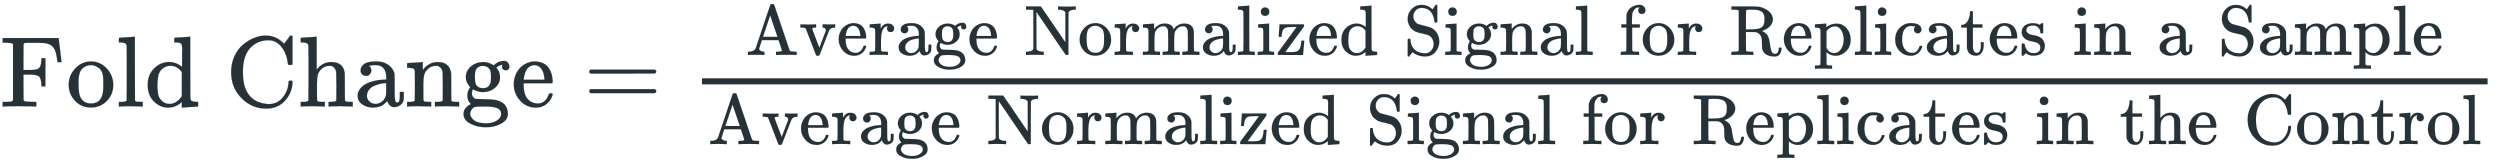 <svg xmlns="http://www.w3.org/2000/svg" role="img" aria-hidden="true" style="vertical-align: -1.33ex;font-size: 12pt;font-family: 'Times New Roman';color: #263238;" viewBox="0 -1058.3 24835.8 1633.7" focusable="false" width="57.683ex" height="3.794ex" xmlns:xlink="http://www.w3.org/1999/xlink"><defs id="MathJax_SVG_glyphs"><path id="MJMAIN-46" stroke-width="1" d="M 128 619 Q 121 626 117 628 T 101 631 T 58 634 H 25 V 680 H 582 V 676 Q 584 670 596 560 T 610 444 V 440 H 570 V 444 Q 563 493 561 501 Q 555 538 543 563 T 516 601 T 477 622 T 431 631 T 374 633 H 334 H 286 Q 252 633 244 631 T 233 621 Q 232 619 232 490 V 363 H 284 Q 287 363 303 363 T 327 364 T 349 367 T 372 373 T 389 385 Q 407 403 410 459 V 480 H 450 V 200 H 410 V 221 Q 407 276 389 296 Q 381 303 371 307 T 348 313 T 327 316 T 303 317 T 284 317 H 232 V 189 L 233 61 Q 240 54 245 52 T 270 48 T 333 46 H 360 V 0 H 348 Q 324 3 182 3 Q 51 3 36 0 H 25 V 46 H 58 Q 100 47 109 49 T 128 61 V 619 Z" /><path id="MJMAIN-6F" stroke-width="1" d="M 28 214 Q 28 309 93 378 T 250 448 Q 340 448 405 380 T 471 215 Q 471 120 407 55 T 250 -10 Q 153 -10 91 57 T 28 214 Z M 250 30 Q 372 30 372 193 V 225 V 250 Q 372 272 371 288 T 364 326 T 348 362 T 317 390 T 268 410 Q 263 411 252 411 Q 222 411 195 399 Q 152 377 139 338 T 126 246 V 226 Q 126 130 145 91 Q 177 30 250 30 Z" /><path id="MJMAIN-6C" stroke-width="1" d="M 42 46 H 56 Q 95 46 103 60 V 68 Q 103 77 103 91 T 103 124 T 104 167 T 104 217 T 104 272 T 104 329 Q 104 366 104 407 T 104 482 T 104 542 T 103 586 T 103 603 Q 100 622 89 628 T 44 637 H 26 V 660 Q 26 683 28 683 L 38 684 Q 48 685 67 686 T 104 688 Q 121 689 141 690 T 171 693 T 182 694 H 185 V 379 Q 185 62 186 60 Q 190 52 198 49 Q 219 46 247 46 H 263 V 0 H 255 L 232 1 Q 209 2 183 2 T 145 3 T 107 3 T 57 1 L 34 0 H 26 V 46 H 42 Z" /><path id="MJMAIN-64" stroke-width="1" d="M 376 495 Q 376 511 376 535 T 377 568 Q 377 613 367 624 T 316 637 H 298 V 660 Q 298 683 300 683 L 310 684 Q 320 685 339 686 T 376 688 Q 393 689 413 690 T 443 693 T 454 694 H 457 V 390 Q 457 84 458 81 Q 461 61 472 55 T 517 46 H 535 V 0 Q 533 0 459 -5 T 380 -11 H 373 V 44 L 365 37 Q 307 -11 235 -11 Q 158 -11 96 50 T 34 215 Q 34 315 97 378 T 244 442 Q 319 442 376 393 V 495 Z M 373 342 Q 328 405 260 405 Q 211 405 173 369 Q 146 341 139 305 T 131 211 Q 131 155 138 120 T 173 59 Q 203 26 251 26 Q 322 26 373 103 V 342 Z" /><path id="MJMAIN-43" stroke-width="1" d="M 56 342 Q 56 428 89 500 T 174 615 T 283 681 T 391 705 Q 394 705 400 705 T 408 704 Q 499 704 569 636 L 582 624 L 612 663 Q 639 700 643 704 Q 644 704 647 704 T 653 705 H 657 Q 660 705 666 699 V 419 L 660 413 H 626 Q 620 419 619 430 Q 610 512 571 572 T 476 651 Q 457 658 426 658 Q 322 658 252 588 Q 173 509 173 342 Q 173 221 211 151 Q 232 111 263 84 T 328 45 T 384 29 T 428 24 Q 517 24 571 93 T 626 244 Q 626 251 632 257 H 660 L 666 251 V 236 Q 661 133 590 56 T 403 -21 Q 262 -21 159 83 T 56 342 Z" /><path id="MJMAIN-68" stroke-width="1" d="M 41 46 H 55 Q 94 46 102 60 V 68 Q 102 77 102 91 T 102 124 T 102 167 T 103 217 T 103 272 T 103 329 Q 103 366 103 407 T 103 482 T 102 542 T 102 586 T 102 603 Q 99 622 88 628 T 43 637 H 25 V 660 Q 25 683 27 683 L 37 684 Q 47 685 66 686 T 103 688 Q 120 689 140 690 T 170 693 T 181 694 H 184 V 367 Q 244 442 328 442 Q 451 442 463 329 Q 464 322 464 190 V 104 Q 464 66 466 59 T 477 49 Q 498 46 526 46 H 542 V 0 H 534 L 510 1 Q 487 2 460 2 T 422 3 Q 319 3 310 0 H 302 V 46 H 318 Q 379 46 379 62 Q 380 64 380 200 Q 379 335 378 343 Q 372 371 358 385 T 334 402 T 308 404 Q 263 404 229 370 Q 202 343 195 315 T 187 232 V 168 V 108 Q 187 78 188 68 T 191 55 T 200 49 Q 221 46 249 46 H 265 V 0 H 257 L 234 1 Q 210 2 183 2 T 145 3 Q 42 3 33 0 H 25 V 46 H 41 Z" /><path id="MJMAIN-61" stroke-width="1" d="M 137 305 T 115 305 T 78 320 T 63 359 Q 63 394 97 421 T 218 448 Q 291 448 336 416 T 396 340 Q 401 326 401 309 T 402 194 V 124 Q 402 76 407 58 T 428 40 Q 443 40 448 56 T 453 109 V 145 H 493 V 106 Q 492 66 490 59 Q 481 29 455 12 T 400 -6 T 353 12 T 329 54 V 58 L 327 55 Q 325 52 322 49 T 314 40 T 302 29 T 287 17 T 269 6 T 247 -2 T 221 -8 T 190 -11 Q 130 -11 82 20 T 34 107 Q 34 128 41 147 T 68 188 T 116 225 T 194 253 T 304 268 H 318 V 290 Q 318 324 312 340 Q 290 411 215 411 Q 197 411 181 410 T 156 406 T 148 403 Q 170 388 170 359 Q 170 334 154 320 Z M 126 106 Q 126 75 150 51 T 209 26 Q 247 26 276 49 T 315 109 Q 317 116 318 175 Q 318 233 317 233 Q 309 233 296 232 T 251 223 T 193 203 T 147 166 T 126 106 Z" /><path id="MJMAIN-6E" stroke-width="1" d="M 41 46 H 55 Q 94 46 102 60 V 68 Q 102 77 102 91 T 102 122 T 103 161 T 103 203 Q 103 234 103 269 T 102 328 V 351 Q 99 370 88 376 T 43 385 H 25 V 408 Q 25 431 27 431 L 37 432 Q 47 433 65 434 T 102 436 Q 119 437 138 438 T 167 441 T 178 442 H 181 V 402 Q 181 364 182 364 T 187 369 T 199 384 T 218 402 T 247 421 T 285 437 Q 305 442 336 442 Q 450 438 463 329 Q 464 322 464 190 V 104 Q 464 66 466 59 T 477 49 Q 498 46 526 46 H 542 V 0 H 534 L 510 1 Q 487 2 460 2 T 422 3 Q 319 3 310 0 H 302 V 46 H 318 Q 379 46 379 62 Q 380 64 380 200 Q 379 335 378 343 Q 372 371 358 385 T 334 402 T 308 404 Q 263 404 229 370 Q 202 343 195 315 T 187 232 V 168 V 108 Q 187 78 188 68 T 191 55 T 200 49 Q 221 46 249 46 H 265 V 0 H 257 L 234 1 Q 210 2 183 2 T 145 3 Q 42 3 33 0 H 25 V 46 H 41 Z" /><path id="MJMAIN-67" stroke-width="1" d="M 329 409 Q 373 453 429 453 Q 459 453 472 434 T 485 396 Q 485 382 476 371 T 449 360 Q 416 360 412 390 Q 410 404 415 411 Q 415 412 416 414 V 415 Q 388 412 363 393 Q 355 388 355 386 Q 355 385 359 381 T 368 369 T 379 351 T 388 325 T 392 292 Q 392 230 343 187 T 222 143 Q 172 143 123 171 Q 112 153 112 133 Q 112 98 138 81 Q 147 75 155 75 T 227 73 Q 311 72 335 67 Q 396 58 431 26 Q 470 -13 470 -72 Q 470 -139 392 -175 Q 332 -206 250 -206 Q 167 -206 107 -175 Q 29 -140 29 -75 Q 29 -39 50 -15 T 92 18 L 103 24 Q 67 55 67 108 Q 67 155 96 193 Q 52 237 52 292 Q 52 355 102 398 T 223 442 Q 274 442 318 416 L 329 409 Z M 299 343 Q 294 371 273 387 T 221 404 Q 192 404 171 388 T 145 343 Q 142 326 142 292 Q 142 248 149 227 T 179 192 Q 196 182 222 182 Q 244 182 260 189 T 283 207 T 294 227 T 299 242 Q 302 258 302 292 T 299 343 Z M 403 -75 Q 403 -50 389 -34 T 348 -11 T 299 -2 T 245 0 H 218 Q 151 0 138 -6 Q 118 -15 107 -34 T 95 -74 Q 95 -84 101 -97 T 122 -127 T 170 -155 T 250 -167 Q 319 -167 361 -139 T 403 -75 Z" /><path id="MJMAIN-65" stroke-width="1" d="M 28 218 Q 28 273 48 318 T 98 391 T 163 433 T 229 448 Q 282 448 320 430 T 378 380 T 406 316 T 415 245 Q 415 238 408 231 H 126 V 216 Q 126 68 226 36 Q 246 30 270 30 Q 312 30 342 62 Q 359 79 369 104 L 379 128 Q 382 131 395 131 H 398 Q 415 131 415 121 Q 415 117 412 108 Q 393 53 349 21 T 250 -11 Q 155 -11 92 58 T 28 218 Z M 333 275 Q 322 403 238 411 H 236 Q 228 411 220 410 T 195 402 T 166 381 T 143 340 T 127 274 V 267 H 333 V 275 Z" /><path id="MJMAIN-3D" stroke-width="1" d="M 56 347 Q 56 360 70 367 H 707 Q 722 359 722 347 Q 722 336 708 328 L 390 327 H 72 Q 56 332 56 347 Z M 56 153 Q 56 168 72 173 H 708 Q 722 163 722 153 Q 722 140 707 133 H 70 Q 56 140 56 153 Z" /><path id="MJMAIN-41" stroke-width="1" d="M 255 0 Q 240 3 140 3 Q 48 3 39 0 H 32 V 46 H 47 Q 119 49 139 88 Q 140 91 192 245 T 295 553 T 348 708 Q 351 716 366 716 H 376 Q 396 715 400 709 Q 402 707 508 390 L 617 67 Q 624 54 636 51 T 687 46 H 717 V 0 H 708 Q 699 3 581 3 Q 458 3 437 0 H 427 V 46 H 440 Q 510 46 510 64 Q 510 66 486 138 L 462 209 H 229 L 209 150 Q 189 91 189 85 Q 189 72 209 59 T 259 46 H 264 V 0 H 255 Z M 447 255 L 345 557 L 244 256 Q 244 255 345 255 H 447 Z" /><path id="MJMAIN-76" stroke-width="1" d="M 338 431 Q 344 429 422 429 Q 479 429 503 431 H 508 V 385 H 497 Q 439 381 423 345 Q 421 341 356 172 T 288 -2 Q 283 -11 263 -11 Q 244 -11 239 -2 Q 99 359 98 364 Q 93 378 82 381 T 43 385 H 19 V 431 H 25 L 33 430 Q 41 430 53 430 T 79 430 T 104 429 T 122 428 Q 217 428 232 431 H 240 V 385 H 226 Q 187 384 184 370 Q 184 366 235 234 L 286 102 L 377 341 V 349 Q 377 363 367 372 T 349 383 T 335 385 H 331 V 431 H 338 Z" /><path id="MJMAIN-72" stroke-width="1" d="M 36 46 H 50 Q 89 46 97 60 V 68 Q 97 77 97 91 T 98 122 T 98 161 T 98 203 Q 98 234 98 269 T 98 328 L 97 351 Q 94 370 83 376 T 38 385 H 20 V 408 Q 20 431 22 431 L 32 432 Q 42 433 60 434 T 96 436 Q 112 437 131 438 T 160 441 T 171 442 H 174 V 373 Q 213 441 271 441 H 277 Q 322 441 343 419 T 364 373 Q 364 352 351 337 T 313 322 Q 288 322 276 338 T 263 372 Q 263 381 265 388 T 270 400 T 273 405 Q 271 407 250 401 Q 234 393 226 386 Q 179 341 179 207 V 154 Q 179 141 179 127 T 179 101 T 180 81 T 180 66 V 61 Q 181 59 183 57 T 188 54 T 193 51 T 200 49 T 207 48 T 216 47 T 225 47 T 235 46 T 245 46 H 276 V 0 H 267 Q 249 3 140 3 Q 37 3 28 0 H 20 V 46 H 36 Z" /><path id="MJMAIN-4E" stroke-width="1" d="M 42 46 Q 74 48 94 56 T 118 69 T 128 86 V 634 H 124 Q 114 637 52 637 H 25 V 683 H 232 L 235 680 Q 237 679 322 554 T 493 303 L 578 178 V 598 Q 572 608 568 613 T 544 627 T 492 637 H 475 V 683 H 483 Q 498 680 600 680 Q 706 680 715 683 H 724 V 637 H 707 Q 634 633 622 598 L 621 302 V 6 L 614 0 H 600 Q 585 0 582 3 T 481 150 T 282 443 T 171 605 V 345 L 172 86 Q 183 50 257 46 H 274 V 0 H 265 Q 250 3 150 3 Q 48 3 33 0 H 25 V 46 H 42 Z" /><path id="MJMAIN-6D" stroke-width="1" d="M 41 46 H 55 Q 94 46 102 60 V 68 Q 102 77 102 91 T 102 122 T 103 161 T 103 203 Q 103 234 103 269 T 102 328 V 351 Q 99 370 88 376 T 43 385 H 25 V 408 Q 25 431 27 431 L 37 432 Q 47 433 65 434 T 102 436 Q 119 437 138 438 T 167 441 T 178 442 H 181 V 402 Q 181 364 182 364 T 187 369 T 199 384 T 218 402 T 247 421 T 285 437 Q 305 442 336 442 Q 351 442 364 440 T 387 434 T 406 426 T 421 417 T 432 406 T 441 395 T 448 384 T 452 374 T 455 366 L 457 361 L 460 365 Q 463 369 466 373 T 475 384 T 488 397 T 503 410 T 523 422 T 546 432 T 572 439 T 603 442 Q 729 442 740 329 Q 741 322 741 190 V 104 Q 741 66 743 59 T 754 49 Q 775 46 803 46 H 819 V 0 H 811 L 788 1 Q 764 2 737 2 T 699 3 Q 596 3 587 0 H 579 V 46 H 595 Q 656 46 656 62 Q 657 64 657 200 Q 656 335 655 343 Q 649 371 635 385 T 611 402 T 585 404 Q 540 404 506 370 Q 479 343 472 315 T 464 232 V 168 V 108 Q 464 78 465 68 T 468 55 T 477 49 Q 498 46 526 46 H 542 V 0 H 534 L 510 1 Q 487 2 460 2 T 422 3 Q 319 3 310 0 H 302 V 46 H 318 Q 379 46 379 62 Q 380 64 380 200 Q 379 335 378 343 Q 372 371 358 385 T 334 402 T 308 404 Q 263 404 229 370 Q 202 343 195 315 T 187 232 V 168 V 108 Q 187 78 188 68 T 191 55 T 200 49 Q 221 46 249 46 H 265 V 0 H 257 L 234 1 Q 210 2 183 2 T 145 3 Q 42 3 33 0 H 25 V 46 H 41 Z" /><path id="MJMAIN-69" stroke-width="1" d="M 69 609 Q 69 637 87 653 T 131 669 Q 154 667 171 652 T 188 609 Q 188 579 171 564 T 129 549 Q 104 549 87 564 T 69 609 Z M 247 0 Q 232 3 143 3 Q 132 3 106 3 T 56 1 L 34 0 H 26 V 46 H 42 Q 70 46 91 49 Q 100 53 102 60 T 104 102 V 205 V 293 Q 104 345 102 359 T 88 378 Q 74 385 41 385 H 30 V 408 Q 30 431 32 431 L 42 432 Q 52 433 70 434 T 106 436 Q 123 437 142 438 T 171 441 T 182 442 H 185 V 62 Q 190 52 197 50 T 232 46 H 255 V 0 H 247 Z" /><path id="MJMAIN-7A" stroke-width="1" d="M 42 263 Q 44 270 48 345 T 53 423 V 431 H 393 Q 399 425 399 415 Q 399 403 398 402 L 381 378 Q 364 355 331 309 T 265 220 L 134 41 L 182 40 H 206 Q 254 40 283 46 T 331 77 Q 352 105 359 185 L 361 201 Q 361 202 381 202 H 401 V 196 Q 401 195 393 103 T 384 6 V 0 H 209 L 34 1 L 31 3 Q 28 8 28 17 Q 28 30 29 31 T 160 210 T 294 394 H 236 Q 169 393 152 388 Q 127 382 113 367 Q 89 344 82 264 V 255 H 42 V 263 Z" /><path id="MJMAIN-53" stroke-width="1" d="M 55 507 Q 55 590 112 647 T 243 704 H 257 Q 342 704 405 641 L 426 672 Q 431 679 436 687 T 446 700 L 449 704 Q 450 704 453 704 T 459 705 H 463 Q 466 705 472 699 V 462 L 466 456 H 448 Q 437 456 435 459 T 430 479 Q 413 605 329 646 Q 292 662 254 662 Q 201 662 168 626 T 135 542 Q 135 508 152 480 T 200 435 Q 210 431 286 412 T 370 389 Q 427 367 463 314 T 500 191 Q 500 110 448 45 T 301 -21 Q 245 -21 201 -4 T 140 27 L 122 41 Q 118 36 107 21 T 87 -7 T 78 -21 Q 76 -22 68 -22 H 64 Q 61 -22 55 -16 V 101 Q 55 220 56 222 Q 58 227 76 227 H 89 Q 95 221 95 214 Q 95 182 105 151 T 139 90 T 205 42 T 305 24 Q 352 24 386 62 T 420 155 Q 420 198 398 233 T 340 281 Q 284 295 266 300 Q 261 301 239 306 T 206 314 T 174 325 T 141 343 T 112 367 T 85 402 Q 55 451 55 507 Z" /><path id="MJMAIN-66" stroke-width="1" d="M 273 0 Q 255 3 146 3 Q 43 3 34 0 H 26 V 46 H 42 Q 70 46 91 49 Q 99 52 103 60 Q 104 62 104 224 V 385 H 33 V 431 H 104 V 497 L 105 564 L 107 574 Q 126 639 171 668 T 266 704 Q 267 704 275 704 T 289 705 Q 330 702 351 679 T 372 627 Q 372 604 358 590 T 321 576 T 284 590 T 270 627 Q 270 647 288 667 H 284 Q 280 668 273 668 Q 245 668 223 647 T 189 592 Q 183 572 182 497 V 431 H 293 V 385 H 185 V 225 Q 185 63 186 61 T 189 57 T 194 54 T 199 51 T 206 49 T 213 48 T 222 47 T 231 47 T 241 46 T 251 46 H 282 V 0 H 273 Z" /><path id="MJMAIN-52" stroke-width="1" d="M 130 622 Q 123 629 119 631 T 103 634 T 60 637 H 27 V 683 H 202 H 236 H 300 Q 376 683 417 677 T 500 648 Q 595 600 609 517 Q 610 512 610 501 Q 610 468 594 439 T 556 392 T 511 361 T 472 343 L 456 338 Q 459 335 467 332 Q 497 316 516 298 T 545 254 T 559 211 T 568 155 T 578 94 Q 588 46 602 31 T 640 16 H 645 Q 660 16 674 32 T 692 87 Q 692 98 696 101 T 712 105 T 728 103 T 732 90 Q 732 59 716 27 T 672 -16 Q 656 -22 630 -22 Q 481 -16 458 90 Q 456 101 456 163 T 449 246 Q 430 304 373 320 L 363 322 L 297 323 H 231 V 192 L 232 61 Q 238 51 249 49 T 301 46 H 334 V 0 H 323 Q 302 3 181 3 Q 59 3 38 0 H 27 V 46 H 60 Q 102 47 111 49 T 130 61 V 622 Z M 491 499 V 509 Q 491 527 490 539 T 481 570 T 462 601 T 424 623 T 362 636 Q 360 636 340 636 T 304 637 H 283 Q 238 637 234 628 Q 231 624 231 492 V 360 H 289 Q 390 360 434 378 T 489 456 Q 491 467 491 499 Z" /><path id="MJMAIN-70" stroke-width="1" d="M 36 -148 H 50 Q 89 -148 97 -134 V -126 Q 97 -119 97 -107 T 97 -77 T 98 -38 T 98 6 T 98 55 T 98 106 Q 98 140 98 177 T 98 243 T 98 296 T 97 335 T 97 351 Q 94 370 83 376 T 38 385 H 20 V 408 Q 20 431 22 431 L 32 432 Q 42 433 61 434 T 98 436 Q 115 437 135 438 T 165 441 T 176 442 H 179 V 416 L 180 390 L 188 397 Q 247 441 326 441 Q 407 441 464 377 T 522 216 Q 522 115 457 52 T 310 -11 Q 242 -11 190 33 L 182 40 V -45 V -101 Q 182 -128 184 -134 T 195 -145 Q 216 -148 244 -148 H 260 V -194 H 252 L 228 -193 Q 205 -192 178 -192 T 140 -191 Q 37 -191 28 -194 H 20 V -148 H 36 Z M 424 218 Q 424 292 390 347 T 305 402 Q 234 402 182 337 V 98 Q 222 26 294 26 Q 345 26 384 80 T 424 218 Z" /><path id="MJMAIN-63" stroke-width="1" d="M 370 305 T 349 305 T 313 320 T 297 358 Q 297 381 312 396 Q 317 401 317 402 T 307 404 Q 281 408 258 408 Q 209 408 178 376 Q 131 329 131 219 Q 131 137 162 90 Q 203 29 272 29 Q 313 29 338 55 T 374 117 Q 376 125 379 127 T 395 129 H 409 Q 415 123 415 120 Q 415 116 411 104 T 395 71 T 366 33 T 318 2 T 249 -11 Q 163 -11 99 53 T 34 214 Q 34 318 99 383 T 250 448 T 370 421 T 404 357 Q 404 334 387 320 Z" /><path id="MJMAIN-74" stroke-width="1" d="M 27 422 Q 80 426 109 478 T 141 600 V 615 H 181 V 431 H 316 V 385 H 181 V 241 Q 182 116 182 100 T 189 68 Q 203 29 238 29 Q 282 29 292 100 Q 293 108 293 146 V 181 H 333 V 146 V 134 Q 333 57 291 17 Q 264 -10 221 -10 Q 187 -10 162 2 T 124 33 T 105 68 T 98 100 Q 97 107 97 248 V 385 H 18 V 422 H 27 Z" /><path id="MJMAIN-73" stroke-width="1" d="M 295 316 Q 295 356 268 385 T 190 414 Q 154 414 128 401 Q 98 382 98 349 Q 97 344 98 336 T 114 312 T 157 287 Q 175 282 201 278 T 245 269 T 277 256 Q 294 248 310 236 T 342 195 T 359 133 Q 359 71 321 31 T 198 -10 H 190 Q 138 -10 94 26 L 86 19 L 77 10 Q 71 4 65 -1 L 54 -11 H 46 H 42 Q 39 -11 33 -5 V 74 V 132 Q 33 153 35 157 T 45 162 H 54 Q 66 162 70 158 T 75 146 T 82 119 T 101 77 Q 136 26 198 26 Q 295 26 295 104 Q 295 133 277 151 Q 257 175 194 187 T 111 210 Q 75 227 54 256 T 33 318 Q 33 357 50 384 T 93 424 T 143 442 T 187 447 H 198 Q 238 447 268 432 L 283 424 L 292 431 Q 302 440 314 448 H 322 H 326 Q 329 448 335 442 V 310 L 329 304 H 301 Q 295 310 295 316 Z" /></defs><g fill="currentColor" stroke="currentColor" stroke-width="0" transform="matrix(1 0 0 -1 0 0)"><use xmlns:NS2="http://www.w3.org/1999/xlink" NS2:href="#MJMAIN-46" /><use x="653" y="0" xmlns:NS3="http://www.w3.org/1999/xlink" NS3:href="#MJMAIN-6F" /><use x="1154" y="0" xmlns:NS4="http://www.w3.org/1999/xlink" NS4:href="#MJMAIN-6C" /><use x="1432" y="0" xmlns:NS5="http://www.w3.org/1999/xlink" NS5:href="#MJMAIN-64" /><use x="2239" y="0" xmlns:NS6="http://www.w3.org/1999/xlink" NS6:href="#MJMAIN-43" /><use x="2961" y="0" xmlns:NS7="http://www.w3.org/1999/xlink" NS7:href="#MJMAIN-68" /><use x="3518" y="0" xmlns:NS8="http://www.w3.org/1999/xlink" NS8:href="#MJMAIN-61" /><use x="4018" y="0" xmlns:NS9="http://www.w3.org/1999/xlink" NS9:href="#MJMAIN-6E" /><use x="4575" y="0" xmlns:NS10="http://www.w3.org/1999/xlink" NS10:href="#MJMAIN-67" /><use x="5075" y="0" xmlns:NS11="http://www.w3.org/1999/xlink" NS11:href="#MJMAIN-65" /><use x="5797" y="0" xmlns:NS12="http://www.w3.org/1999/xlink" NS12:href="#MJMAIN-3D" /><g transform="translate(6576)"><g transform="translate(397)"><rect stroke="none" x="0" y="220" width="17741" height="60" /><g transform="translate(434 512)"><use transform="scale(0.707)" xmlns:NS13="http://www.w3.org/1999/xlink" NS13:href="#MJMAIN-41" /><use transform="scale(0.707)" x="750" y="0" xmlns:NS14="http://www.w3.org/1999/xlink" NS14:href="#MJMAIN-76" /><use transform="scale(0.707)" x="1279" y="0" xmlns:NS15="http://www.w3.org/1999/xlink" NS15:href="#MJMAIN-65" /><use transform="scale(0.707)" x="1723" y="0" xmlns:NS16="http://www.w3.org/1999/xlink" NS16:href="#MJMAIN-72" /><use transform="scale(0.707)" x="2116" y="0" xmlns:NS17="http://www.w3.org/1999/xlink" NS17:href="#MJMAIN-61" /><use transform="scale(0.707)" x="2616" y="0" xmlns:NS18="http://www.w3.org/1999/xlink" NS18:href="#MJMAIN-67" /><use transform="scale(0.707)" x="3117" y="0" xmlns:NS19="http://www.w3.org/1999/xlink" NS19:href="#MJMAIN-65" /><use transform="scale(0.707)" x="3915" y="0" xmlns:NS20="http://www.w3.org/1999/xlink" NS20:href="#MJMAIN-4E" /><use transform="scale(0.707)" x="4665" y="0" xmlns:NS21="http://www.w3.org/1999/xlink" NS21:href="#MJMAIN-6F" /><use transform="scale(0.707)" x="5166" y="0" xmlns:NS22="http://www.w3.org/1999/xlink" NS22:href="#MJMAIN-72" /><use transform="scale(0.707)" x="5558" y="0" xmlns:NS23="http://www.w3.org/1999/xlink" NS23:href="#MJMAIN-6D" /><use transform="scale(0.707)" x="6392" y="0" xmlns:NS24="http://www.w3.org/1999/xlink" NS24:href="#MJMAIN-61" /><use transform="scale(0.707)" x="6892" y="0" xmlns:NS25="http://www.w3.org/1999/xlink" NS25:href="#MJMAIN-6C" /><use transform="scale(0.707)" x="7171" y="0" xmlns:NS26="http://www.w3.org/1999/xlink" NS26:href="#MJMAIN-69" /><use transform="scale(0.707)" x="7449" y="0" xmlns:NS27="http://www.w3.org/1999/xlink" NS27:href="#MJMAIN-7A" /><use transform="scale(0.707)" x="7894" y="0" xmlns:NS28="http://www.w3.org/1999/xlink" NS28:href="#MJMAIN-65" /><use transform="scale(0.707)" x="8338" y="0" xmlns:NS29="http://www.w3.org/1999/xlink" NS29:href="#MJMAIN-64" /><use transform="scale(0.707)" x="9248" y="0" xmlns:NS30="http://www.w3.org/1999/xlink" NS30:href="#MJMAIN-53" /><use transform="scale(0.707)" x="9805" y="0" xmlns:NS31="http://www.w3.org/1999/xlink" NS31:href="#MJMAIN-69" /><use transform="scale(0.707)" x="10083" y="0" xmlns:NS32="http://www.w3.org/1999/xlink" NS32:href="#MJMAIN-67" /><use transform="scale(0.707)" x="10584" y="0" xmlns:NS33="http://www.w3.org/1999/xlink" NS33:href="#MJMAIN-6E" /><use transform="scale(0.707)" x="11140" y="0" xmlns:NS34="http://www.w3.org/1999/xlink" NS34:href="#MJMAIN-61" /><use transform="scale(0.707)" x="11641" y="0" xmlns:NS35="http://www.w3.org/1999/xlink" NS35:href="#MJMAIN-6C" /><use transform="scale(0.707)" x="12273" y="0" xmlns:NS36="http://www.w3.org/1999/xlink" NS36:href="#MJMAIN-66" /><use transform="scale(0.707)" x="12579" y="0" xmlns:NS37="http://www.w3.org/1999/xlink" NS37:href="#MJMAIN-6F" /><use transform="scale(0.707)" x="13080" y="0" xmlns:NS38="http://www.w3.org/1999/xlink" NS38:href="#MJMAIN-72" /><use transform="scale(0.707)" x="13826" y="0" xmlns:NS39="http://www.w3.org/1999/xlink" NS39:href="#MJMAIN-52" /><use transform="scale(0.707)" x="14562" y="0" xmlns:NS40="http://www.w3.org/1999/xlink" NS40:href="#MJMAIN-65" /><use transform="scale(0.707)" x="15007" y="0" xmlns:NS41="http://www.w3.org/1999/xlink" NS41:href="#MJMAIN-70" /><use transform="scale(0.707)" x="15563" y="0" xmlns:NS42="http://www.w3.org/1999/xlink" NS42:href="#MJMAIN-6C" /><use transform="scale(0.707)" x="15842" y="0" xmlns:NS43="http://www.w3.org/1999/xlink" NS43:href="#MJMAIN-69" /><use transform="scale(0.707)" x="16120" y="0" xmlns:NS44="http://www.w3.org/1999/xlink" NS44:href="#MJMAIN-63" /><use transform="scale(0.707)" x="16565" y="0" xmlns:NS45="http://www.w3.org/1999/xlink" NS45:href="#MJMAIN-61" /><use transform="scale(0.707)" x="17065" y="0" xmlns:NS46="http://www.w3.org/1999/xlink" NS46:href="#MJMAIN-74" /><use transform="scale(0.707)" x="17455" y="0" xmlns:NS47="http://www.w3.org/1999/xlink" NS47:href="#MJMAIN-65" /><use transform="scale(0.707)" x="17899" y="0" xmlns:NS48="http://www.w3.org/1999/xlink" NS48:href="#MJMAIN-73" /><use transform="scale(0.707)" x="18647" y="0" xmlns:NS49="http://www.w3.org/1999/xlink" NS49:href="#MJMAIN-69" /><use transform="scale(0.707)" x="18926" y="0" xmlns:NS50="http://www.w3.org/1999/xlink" NS50:href="#MJMAIN-6E" /><use transform="scale(0.707)" x="19836" y="0" xmlns:NS51="http://www.w3.org/1999/xlink" NS51:href="#MJMAIN-61" /><use transform="scale(0.707)" x="20690" y="0" xmlns:NS52="http://www.w3.org/1999/xlink" NS52:href="#MJMAIN-53" /><use transform="scale(0.707)" x="21246" y="0" xmlns:NS53="http://www.w3.org/1999/xlink" NS53:href="#MJMAIN-61" /><use transform="scale(0.707)" x="21747" y="0" xmlns:NS54="http://www.w3.org/1999/xlink" NS54:href="#MJMAIN-6D" /><use transform="scale(0.707)" x="22580" y="0" xmlns:NS55="http://www.w3.org/1999/xlink" NS55:href="#MJMAIN-70" /><use transform="scale(0.707)" x="23137" y="0" xmlns:NS56="http://www.w3.org/1999/xlink" NS56:href="#MJMAIN-6C" /><use transform="scale(0.707)" x="23415" y="0" xmlns:NS57="http://www.w3.org/1999/xlink" NS57:href="#MJMAIN-65" /></g><g transform="translate(60 -374)"><use transform="scale(0.707)" xmlns:NS58="http://www.w3.org/1999/xlink" NS58:href="#MJMAIN-41" /><use transform="scale(0.707)" x="750" y="0" xmlns:NS59="http://www.w3.org/1999/xlink" NS59:href="#MJMAIN-76" /><use transform="scale(0.707)" x="1279" y="0" xmlns:NS60="http://www.w3.org/1999/xlink" NS60:href="#MJMAIN-65" /><use transform="scale(0.707)" x="1723" y="0" xmlns:NS61="http://www.w3.org/1999/xlink" NS61:href="#MJMAIN-72" /><use transform="scale(0.707)" x="2116" y="0" xmlns:NS62="http://www.w3.org/1999/xlink" NS62:href="#MJMAIN-61" /><use transform="scale(0.707)" x="2616" y="0" xmlns:NS63="http://www.w3.org/1999/xlink" NS63:href="#MJMAIN-67" /><use transform="scale(0.707)" x="3117" y="0" xmlns:NS64="http://www.w3.org/1999/xlink" NS64:href="#MJMAIN-65" /><use transform="scale(0.707)" x="3915" y="0" xmlns:NS65="http://www.w3.org/1999/xlink" NS65:href="#MJMAIN-4E" /><use transform="scale(0.707)" x="4665" y="0" xmlns:NS66="http://www.w3.org/1999/xlink" NS66:href="#MJMAIN-6F" /><use transform="scale(0.707)" x="5166" y="0" xmlns:NS67="http://www.w3.org/1999/xlink" NS67:href="#MJMAIN-72" /><use transform="scale(0.707)" x="5558" y="0" xmlns:NS68="http://www.w3.org/1999/xlink" NS68:href="#MJMAIN-6D" /><use transform="scale(0.707)" x="6392" y="0" xmlns:NS69="http://www.w3.org/1999/xlink" NS69:href="#MJMAIN-61" /><use transform="scale(0.707)" x="6892" y="0" xmlns:NS70="http://www.w3.org/1999/xlink" NS70:href="#MJMAIN-6C" /><use transform="scale(0.707)" x="7171" y="0" xmlns:NS71="http://www.w3.org/1999/xlink" NS71:href="#MJMAIN-69" /><use transform="scale(0.707)" x="7449" y="0" xmlns:NS72="http://www.w3.org/1999/xlink" NS72:href="#MJMAIN-7A" /><use transform="scale(0.707)" x="7894" y="0" xmlns:NS73="http://www.w3.org/1999/xlink" NS73:href="#MJMAIN-65" /><use transform="scale(0.707)" x="8338" y="0" xmlns:NS74="http://www.w3.org/1999/xlink" NS74:href="#MJMAIN-64" /><use transform="scale(0.707)" x="9248" y="0" xmlns:NS75="http://www.w3.org/1999/xlink" NS75:href="#MJMAIN-53" /><use transform="scale(0.707)" x="9805" y="0" xmlns:NS76="http://www.w3.org/1999/xlink" NS76:href="#MJMAIN-69" /><use transform="scale(0.707)" x="10083" y="0" xmlns:NS77="http://www.w3.org/1999/xlink" NS77:href="#MJMAIN-67" /><use transform="scale(0.707)" x="10584" y="0" xmlns:NS78="http://www.w3.org/1999/xlink" NS78:href="#MJMAIN-6E" /><use transform="scale(0.707)" x="11140" y="0" xmlns:NS79="http://www.w3.org/1999/xlink" NS79:href="#MJMAIN-61" /><use transform="scale(0.707)" x="11641" y="0" xmlns:NS80="http://www.w3.org/1999/xlink" NS80:href="#MJMAIN-6C" /><use transform="scale(0.707)" x="12273" y="0" xmlns:NS81="http://www.w3.org/1999/xlink" NS81:href="#MJMAIN-66" /><use transform="scale(0.707)" x="12579" y="0" xmlns:NS82="http://www.w3.org/1999/xlink" NS82:href="#MJMAIN-6F" /><use transform="scale(0.707)" x="13080" y="0" xmlns:NS83="http://www.w3.org/1999/xlink" NS83:href="#MJMAIN-72" /><use transform="scale(0.707)" x="13826" y="0" xmlns:NS84="http://www.w3.org/1999/xlink" NS84:href="#MJMAIN-52" /><use transform="scale(0.707)" x="14562" y="0" xmlns:NS85="http://www.w3.org/1999/xlink" NS85:href="#MJMAIN-65" /><use transform="scale(0.707)" x="15007" y="0" xmlns:NS86="http://www.w3.org/1999/xlink" NS86:href="#MJMAIN-70" /><use transform="scale(0.707)" x="15563" y="0" xmlns:NS87="http://www.w3.org/1999/xlink" NS87:href="#MJMAIN-6C" /><use transform="scale(0.707)" x="15842" y="0" xmlns:NS88="http://www.w3.org/1999/xlink" NS88:href="#MJMAIN-69" /><use transform="scale(0.707)" x="16120" y="0" xmlns:NS89="http://www.w3.org/1999/xlink" NS89:href="#MJMAIN-63" /><use transform="scale(0.707)" x="16565" y="0" xmlns:NS90="http://www.w3.org/1999/xlink" NS90:href="#MJMAIN-61" /><use transform="scale(0.707)" x="17065" y="0" xmlns:NS91="http://www.w3.org/1999/xlink" NS91:href="#MJMAIN-74" /><use transform="scale(0.707)" x="17455" y="0" xmlns:NS92="http://www.w3.org/1999/xlink" NS92:href="#MJMAIN-65" /><use transform="scale(0.707)" x="17899" y="0" xmlns:NS93="http://www.w3.org/1999/xlink" NS93:href="#MJMAIN-73" /><use transform="scale(0.707)" x="18647" y="0" xmlns:NS94="http://www.w3.org/1999/xlink" NS94:href="#MJMAIN-69" /><use transform="scale(0.707)" x="18926" y="0" xmlns:NS95="http://www.w3.org/1999/xlink" NS95:href="#MJMAIN-6E" /><use transform="scale(0.707)" x="19836" y="0" xmlns:NS96="http://www.w3.org/1999/xlink" NS96:href="#MJMAIN-74" /><use transform="scale(0.707)" x="20225" y="0" xmlns:NS97="http://www.w3.org/1999/xlink" NS97:href="#MJMAIN-68" /><use transform="scale(0.707)" x="20782" y="0" xmlns:NS98="http://www.w3.org/1999/xlink" NS98:href="#MJMAIN-65" /><use transform="scale(0.707)" x="21580" y="0" xmlns:NS99="http://www.w3.org/1999/xlink" NS99:href="#MJMAIN-43" /><use transform="scale(0.707)" x="22302" y="0" xmlns:NS100="http://www.w3.org/1999/xlink" NS100:href="#MJMAIN-6F" /><use transform="scale(0.707)" x="22803" y="0" xmlns:NS101="http://www.w3.org/1999/xlink" NS101:href="#MJMAIN-6E" /><use transform="scale(0.707)" x="23359" y="0" xmlns:NS102="http://www.w3.org/1999/xlink" NS102:href="#MJMAIN-74" /><use transform="scale(0.707)" x="23749" y="0" xmlns:NS103="http://www.w3.org/1999/xlink" NS103:href="#MJMAIN-72" /><use transform="scale(0.707)" x="24141" y="0" xmlns:NS104="http://www.w3.org/1999/xlink" NS104:href="#MJMAIN-6F" /><use transform="scale(0.707)" x="24642" y="0" xmlns:NS105="http://www.w3.org/1999/xlink" NS105:href="#MJMAIN-6C" /></g></g></g></g></svg>